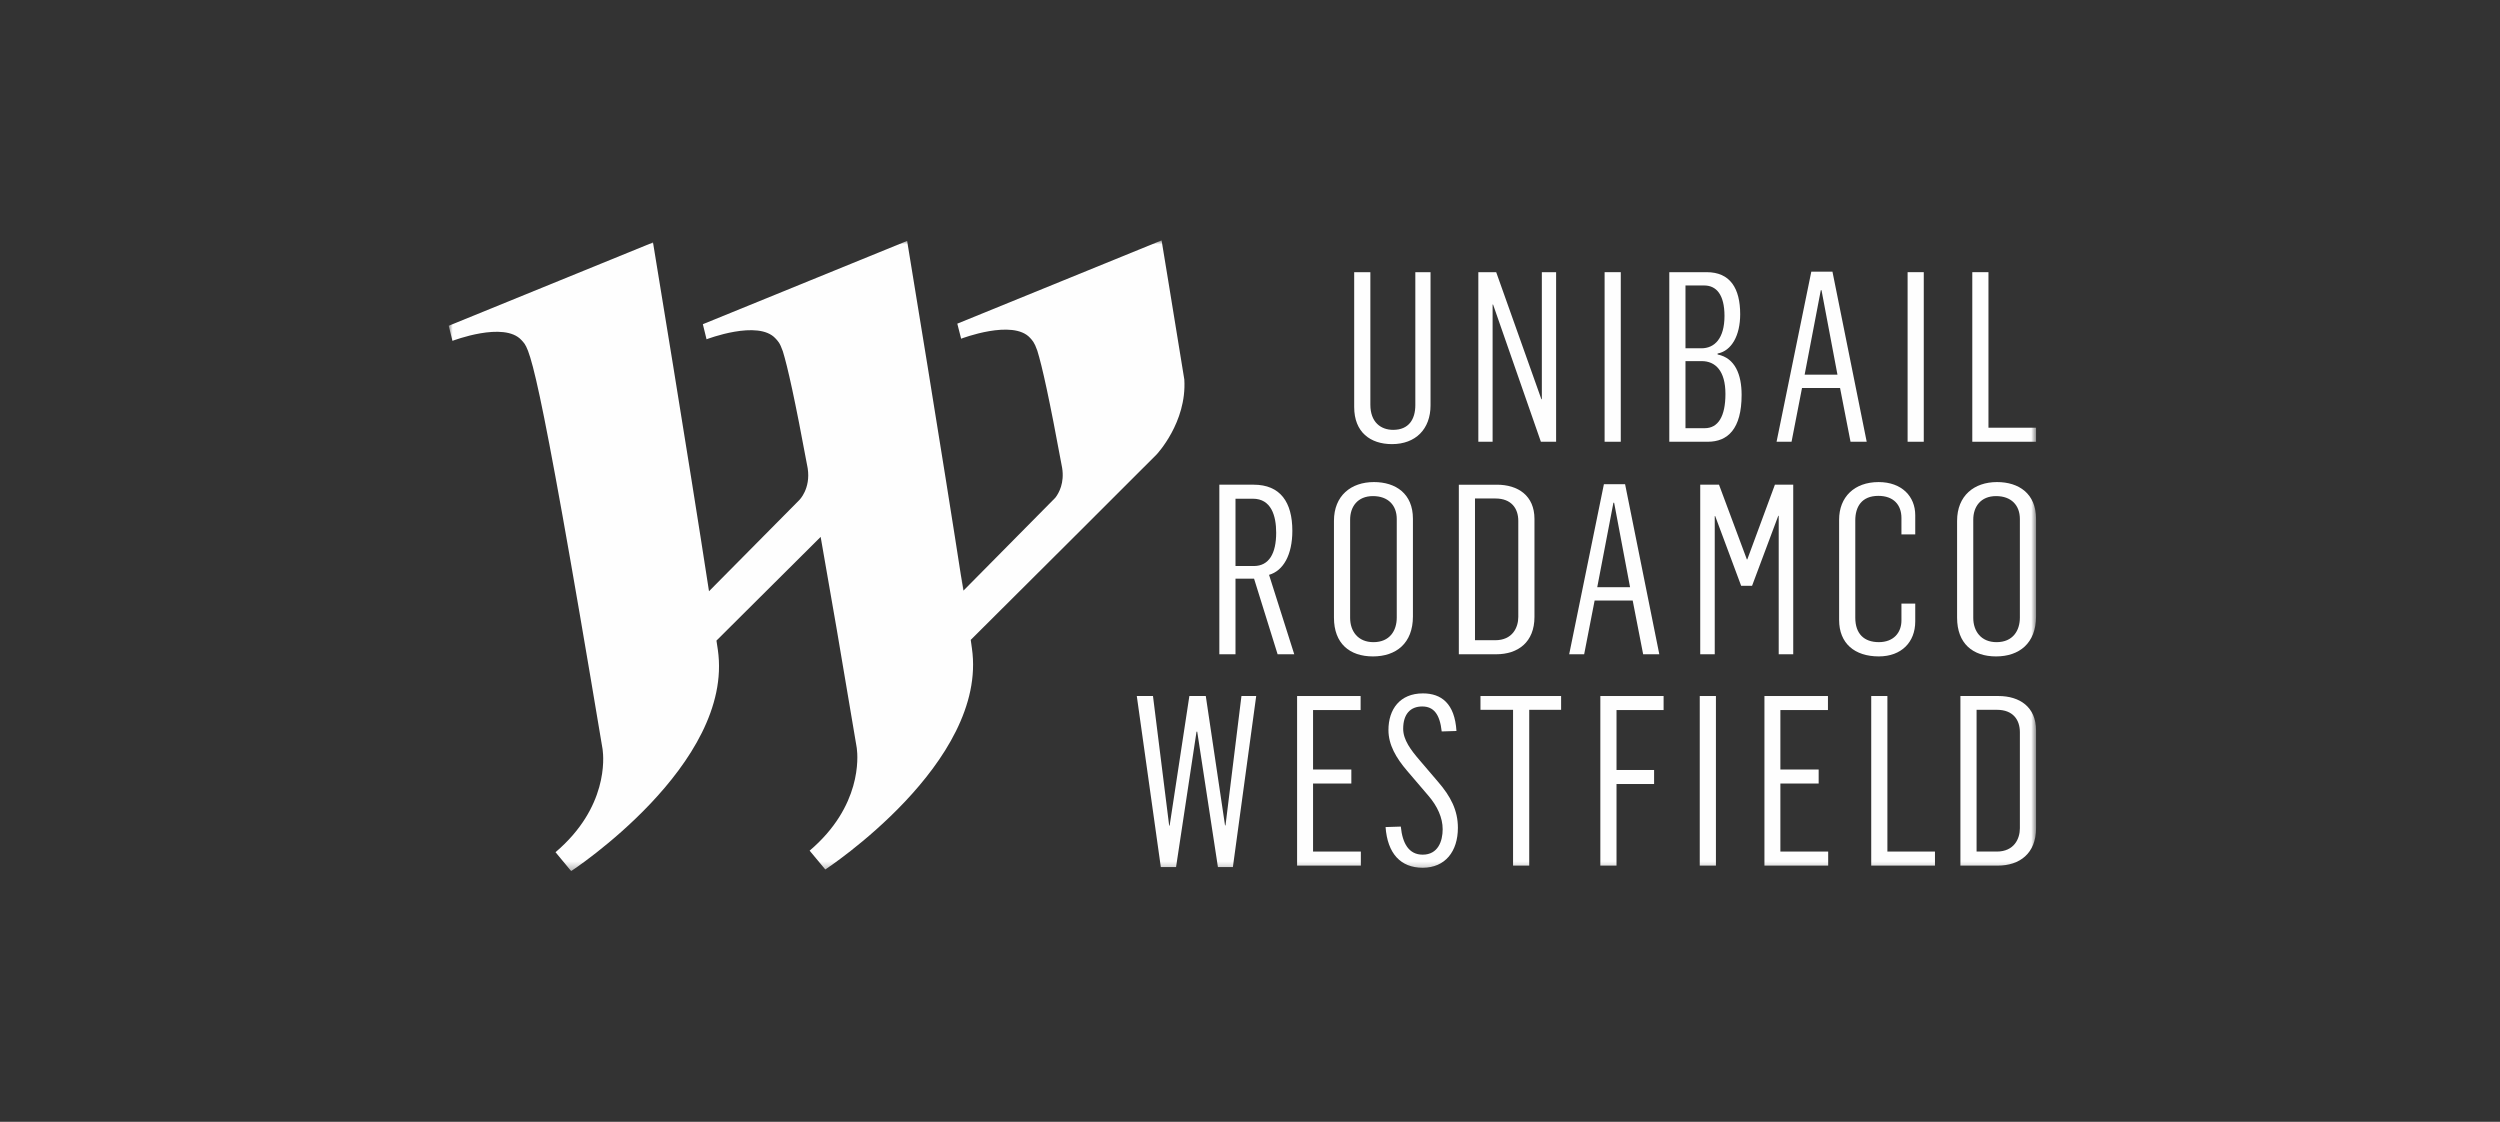 <?xml version="1.0" encoding="UTF-8"?>
<svg width="312px" height="140px" viewBox="0 0 312 140" version="1.1" xmlns="http://www.w3.org/2000/svg" xmlns:xlink="http://www.w3.org/1999/xlink">
    <rect x="0" y="0" width="312" height="140" fill="#333333" stroke="none"/>
    <!-- Generator: Sketch 52.3 (67297) - http://www.bohemiancoding.com/sketch -->
    <title>Item/Quotes/Logos/Unibail</title>
    <desc>Created with Sketch.</desc>
    <defs>
        <polygon id="path-1" points="0 78.71 198.098 78.71 198.098 0 0 0"></polygon>
    </defs>
    <g id="Item/Quotes/Logos/Unibail" stroke="none" stroke-width="1" fill="none" fill-rule="evenodd">
        <g id="Group-28" transform="translate(56, 30)">
            <path d="M113.002,20.797 L113.002,3.967 L115.021,3.967 L115.021,20.501 C115.021,22.697 116.327,23.646 117.87,23.646 C119.829,23.646 120.633,22.311 120.633,20.56 L120.633,3.967 L122.531,3.967 L122.531,20.589 C122.531,23.558 120.66,25.426 117.721,25.426 C115.021,25.426 113.002,23.942 113.002,20.797" id="Fill-1" fill="#FEFEFE"></path>
            <polygon id="Fill-3" fill="#FEFEFE" points="128.496 3.967 130.724 3.967 136.363 19.818 136.422 19.818 136.422 3.967 138.202 3.967 138.202 25.13 136.302 25.13 130.335 8.005 130.277 8.005 130.277 25.13 128.496 25.13"></polygon>
            <mask id="mask-2" fill="white">
                <use xlink:href="#path-1"></use>
            </mask>
            <g id="Clip-6"></g>
            <polygon id="Fill-5" fill="#FEFEFE" mask="url(#mask-2)" points="144.255 25.13 146.273 25.13 146.273 3.967 144.255 3.967"></polygon>
            <path d="M156.752,23.439 C158.414,23.439 159.334,21.985 159.334,19.165 C159.334,16.286 158.089,15.067 156.367,15.067 L154.348,15.067 L154.348,23.439 L156.752,23.439 Z M156.336,13.467 C157.969,13.467 159.216,12.247 159.216,9.428 C159.216,6.786 158.206,5.628 156.693,5.628 L154.348,5.628 L154.348,13.467 L156.336,13.467 Z M152.328,3.967 L156.989,3.967 C159.928,3.967 161.175,5.986 161.175,9.222 C161.175,11.863 160.106,13.792 158.354,14.12 L158.354,14.237 C160.55,14.683 161.354,16.761 161.354,19.283 C161.354,23.559 159.601,25.13 157.138,25.13 L152.328,25.13 L152.328,3.967 Z" id="Fill-7" fill="#FEFEFE" mask="url(#mask-2)"></path>
            <path d="M173.315,16.76 L171.325,6.221 L171.236,6.221 L169.219,16.76 L173.315,16.76 Z M170.05,3.907 L172.691,3.907 L176.964,25.131 L174.946,25.131 L173.64,18.423 L168.891,18.423 L167.585,25.131 L165.715,25.131 L170.05,3.907 Z" id="Fill-8" fill="#FEFEFE" mask="url(#mask-2)"></path>
            <polygon id="Fill-9" fill="#FEFEFE" mask="url(#mask-2)" points="182.069 25.13 184.086 25.13 184.086 3.967 182.069 3.967"></polygon>
            <polygon id="Fill-10" fill="#FEFEFE" mask="url(#mask-2)" points="190.142 3.967 192.16 3.967 192.16 23.379 198.099 23.379 198.099 25.13 190.142 25.13"></polygon>
            <path d="M100.477,40.64 C102.377,40.64 103.267,39.068 103.267,36.485 C103.267,34.348 102.641,32.24 100.357,32.24 L98.19,32.24 L98.19,40.64 L100.477,40.64 Z M96.173,30.489 L100.445,30.489 C103.773,30.489 105.285,32.656 105.285,36.248 C105.285,39.244 104.157,41.234 102.377,41.74 L105.522,51.652 L103.445,51.652 L100.506,42.215 L98.19,42.215 L98.19,51.652 L96.173,51.652 L96.173,30.489 Z" id="Fill-11" fill="#FEFEFE" mask="url(#mask-2)"></path>
            <path d="M118.315,47.082 L118.315,34.764 C118.315,33.07 117.247,31.913 115.347,31.913 C113.417,31.913 112.496,33.248 112.496,34.852 L112.496,47.111 C112.496,48.745 113.447,50.141 115.405,50.141 C117.455,50.141 118.315,48.684 118.315,47.082 M110.478,47.082 L110.478,35.001 C110.478,31.854 112.617,30.162 115.466,30.162 C118.196,30.162 120.333,31.617 120.333,34.733 L120.333,46.935 C120.333,50.288 118.225,51.921 115.347,51.921 C112.437,51.921 110.478,50.315 110.478,47.082" id="Fill-12" fill="#FEFEFE" mask="url(#mask-2)"></path>
            <path d="M130.603,49.9 C132.769,49.9 133.483,48.298 133.483,46.993 L133.483,35 C133.483,33.457 132.62,32.212 130.634,32.212 L128.079,32.212 L128.079,49.9 L130.603,49.9 Z M126.062,30.491 L130.811,30.491 C133.452,30.491 135.501,31.855 135.501,34.763 L135.501,46.993 C135.501,50.14 133.452,51.653 130.722,51.653 L126.062,51.653 L126.062,30.491 Z" id="Fill-13" fill="#FEFEFE" mask="url(#mask-2)"></path>
            <path d="M147.432,43.283 L145.444,32.744 L145.354,32.744 L143.336,43.283 L147.432,43.283 Z M144.167,30.43 L146.811,30.43 L151.081,51.653 L149.065,51.653 L147.76,44.945 L143.009,44.945 L141.703,51.653 L139.834,51.653 L144.167,30.43 Z" id="Fill-14" fill="#FEFEFE" mask="url(#mask-2)"></path>
            <polygon id="Fill-15" fill="#FEFEFE" mask="url(#mask-2)" points="156.189 30.49 158.532 30.49 162.006 39.809 162.065 39.809 165.508 30.49 167.795 30.49 167.795 51.653 165.983 51.653 165.983 34.376 165.926 34.376 162.659 43.105 161.295 43.105 158.057 34.407 158 34.407 158 51.653 156.189 51.653"></polygon>
            <path d="M173.522,47.378 L173.522,34.851 C173.522,32.031 175.424,30.163 178.451,30.163 C181.359,30.163 183.022,31.973 183.022,34.288 L183.022,36.692 L181.3,36.692 L181.3,34.643 C181.3,33.012 180.32,31.884 178.42,31.884 C176.312,31.884 175.539,33.278 175.539,34.941 L175.539,47.082 C175.539,49.129 176.669,50.139 178.478,50.139 C180.32,50.139 181.3,48.953 181.3,47.437 L181.3,45.329 L183.022,45.329 L183.022,47.557 C183.022,50.139 181.3,51.92 178.478,51.92 C175.451,51.92 173.522,50.286 173.522,47.378" id="Fill-16" fill="#FEFEFE" mask="url(#mask-2)"></path>
            <path d="M196.08,47.082 L196.08,34.764 C196.08,33.07 195.012,31.913 193.112,31.913 C191.182,31.913 190.263,33.248 190.263,34.852 L190.263,47.111 C190.263,48.745 191.214,50.141 193.172,50.141 C195.219,50.141 196.08,48.684 196.08,47.082 M188.245,47.082 L188.245,35.001 C188.245,31.854 190.38,30.162 193.231,30.162 C195.961,30.162 198.098,31.617 198.098,34.733 L198.098,46.935 C198.098,50.288 195.992,51.921 193.112,51.921 C190.204,51.921 188.245,50.315 188.245,47.082" id="Fill-17" fill="#FEFEFE" mask="url(#mask-2)"></path>
            <polygon id="Fill-18" fill="#FEFEFE" mask="url(#mask-2)" points="85.872 56.863 87.892 56.863 89.912 73.039 89.97 73.039 92.433 56.863 94.482 56.863 96.884 73.01 96.943 73.01 98.933 56.863 100.774 56.863 97.865 78.206 95.996 78.206 93.414 61.316 93.325 61.316 90.772 78.206 88.87 78.206"></polygon>
            <polygon id="Fill-19" fill="#FEFEFE" mask="url(#mask-2)" points="105.878 56.863 113.804 56.863 113.804 58.614 107.869 58.614 107.869 66.035 112.647 66.035 112.647 67.784 107.869 67.784 107.869 76.275 113.833 76.275 113.833 78.027 105.878 78.027"></polygon>
            <path d="M116.919,73.217 L118.821,73.158 C119.027,75.266 119.829,76.662 121.551,76.662 C123.451,76.662 124.045,74.998 124.045,73.486 C124.045,72.06 123.392,70.605 122.233,69.268 L119.621,66.213 C118.225,64.58 117.278,62.949 117.278,61.107 C117.278,58.525 118.702,56.535 121.58,56.535 C123.866,56.535 125.556,57.784 125.766,61.227 L123.925,61.284 C123.688,59.119 122.917,58.168 121.492,58.168 C120.037,58.168 119.117,59.09 119.117,60.958 C119.117,62.323 120.066,63.602 121.196,64.907 L123.451,67.549 C125.053,69.39 125.945,71.139 125.945,73.307 C125.945,76.247 124.372,78.294 121.551,78.294 C118.79,78.294 117.158,76.513 116.919,73.217" id="Fill-20" fill="#FEFEFE" mask="url(#mask-2)"></path>
            <polygon id="Fill-21" fill="#FEFEFE" mask="url(#mask-2)" points="132.83 58.584 128.763 58.584 128.763 56.863 138.826 56.863 138.826 58.584 134.847 58.584 134.847 78.027 132.83 78.027"></polygon>
            <polygon id="Fill-22" fill="#FEFEFE" mask="url(#mask-2)" points="143.723 56.863 151.617 56.863 151.617 58.614 145.741 58.614 145.741 66.094 150.431 66.094 150.431 67.845 145.741 67.845 145.741 78.027 143.723 78.027"></polygon>
            <polygon id="Fill-23" fill="#FEFEFE" mask="url(#mask-2)" points="156.129 78.028 158.147 78.028 158.147 56.863 156.129 56.863"></polygon>
            <polygon id="Fill-24" fill="#FEFEFE" mask="url(#mask-2)" points="164.202 56.863 172.128 56.863 172.128 58.614 166.192 58.614 166.192 66.035 170.969 66.035 170.969 67.784 166.192 67.784 166.192 76.275 172.157 76.275 172.157 78.027 164.202 78.027"></polygon>
            <polygon id="Fill-25" fill="#FEFEFE" mask="url(#mask-2)" points="177.529 56.863 179.547 56.863 179.547 76.275 185.484 76.275 185.484 78.027 177.529 78.027"></polygon>
            <path d="M193.2,76.275 C195.365,76.275 196.081,74.673 196.081,73.367 L196.081,61.373 C196.081,59.83 195.218,58.585 193.23,58.585 L190.677,58.585 L190.677,76.275 L193.2,76.275 Z M188.659,56.863 L193.406,56.863 C196.049,56.863 198.098,58.228 198.098,61.136 L198.098,73.367 C198.098,76.512 196.049,78.028 193.32,78.028 L188.659,78.028 L188.659,56.863 Z" id="Fill-26" fill="#FEFEFE" mask="url(#mask-2)"></path>
            <path d="M91.803,17.365 C90.236,7.674 88.967,-0 88.967,-0 L63.591,10.345 L63.471,10.392 L63.95,12.27 C63.95,12.27 70.399,9.792 72.557,12.17 C72.824,12.478 73.079,12.674 73.459,13.77 C74.055,15.694 74.944,19.657 76.552,28.374 C76.865,30.278 76.138,31.539 75.742,32.065 C75.681,32.139 75.644,32.178 75.644,32.178 L64.248,43.7 C63.791,40.786 63.928,41.661 64.226,43.714 L64.22,43.723 C61.659,27.076 57.21,0.065 57.21,0.065 L31.716,10.461 L32.177,12.343 C32.177,12.343 38.632,9.853 40.791,12.247 C41.063,12.555 41.316,12.739 41.697,13.837 C42.291,15.765 43.185,19.719 44.801,28.445 C45.193,31.002 43.754,32.406 43.754,32.406 L32.483,43.788 C29.926,27.137 25.495,0.259 25.495,0.259 L0.001,10.655 L0.465,12.539 C0.465,12.539 6.922,10.055 9.081,12.447 C10.095,13.574 10.785,13.082 19.193,63.443 L19.212,63.582 C19.342,64.539 19.901,70.77 13.328,76.355 L15.281,78.712 C15.281,78.712 35.638,65.396 33.589,51.108 C33.528,50.739 33.475,50.347 33.414,49.947 L46.418,37.004 C47.605,43.684 49.069,52.249 50.908,63.243 L50.932,63.412 C51.067,64.445 51.559,70.623 45.04,76.163 L46.997,78.51 C46.997,78.51 67.35,65.198 65.295,50.908 C65.246,50.58 65.191,50.217 65.148,49.861 L65.148,49.857 L78.23,36.823 L88.336,26.727 C88.336,26.727 92.13,22.723 91.803,17.365" id="Fill-27" fill="#FEFEFE" mask="url(#mask-2)"></path>
        </g>
    </g>
</svg>